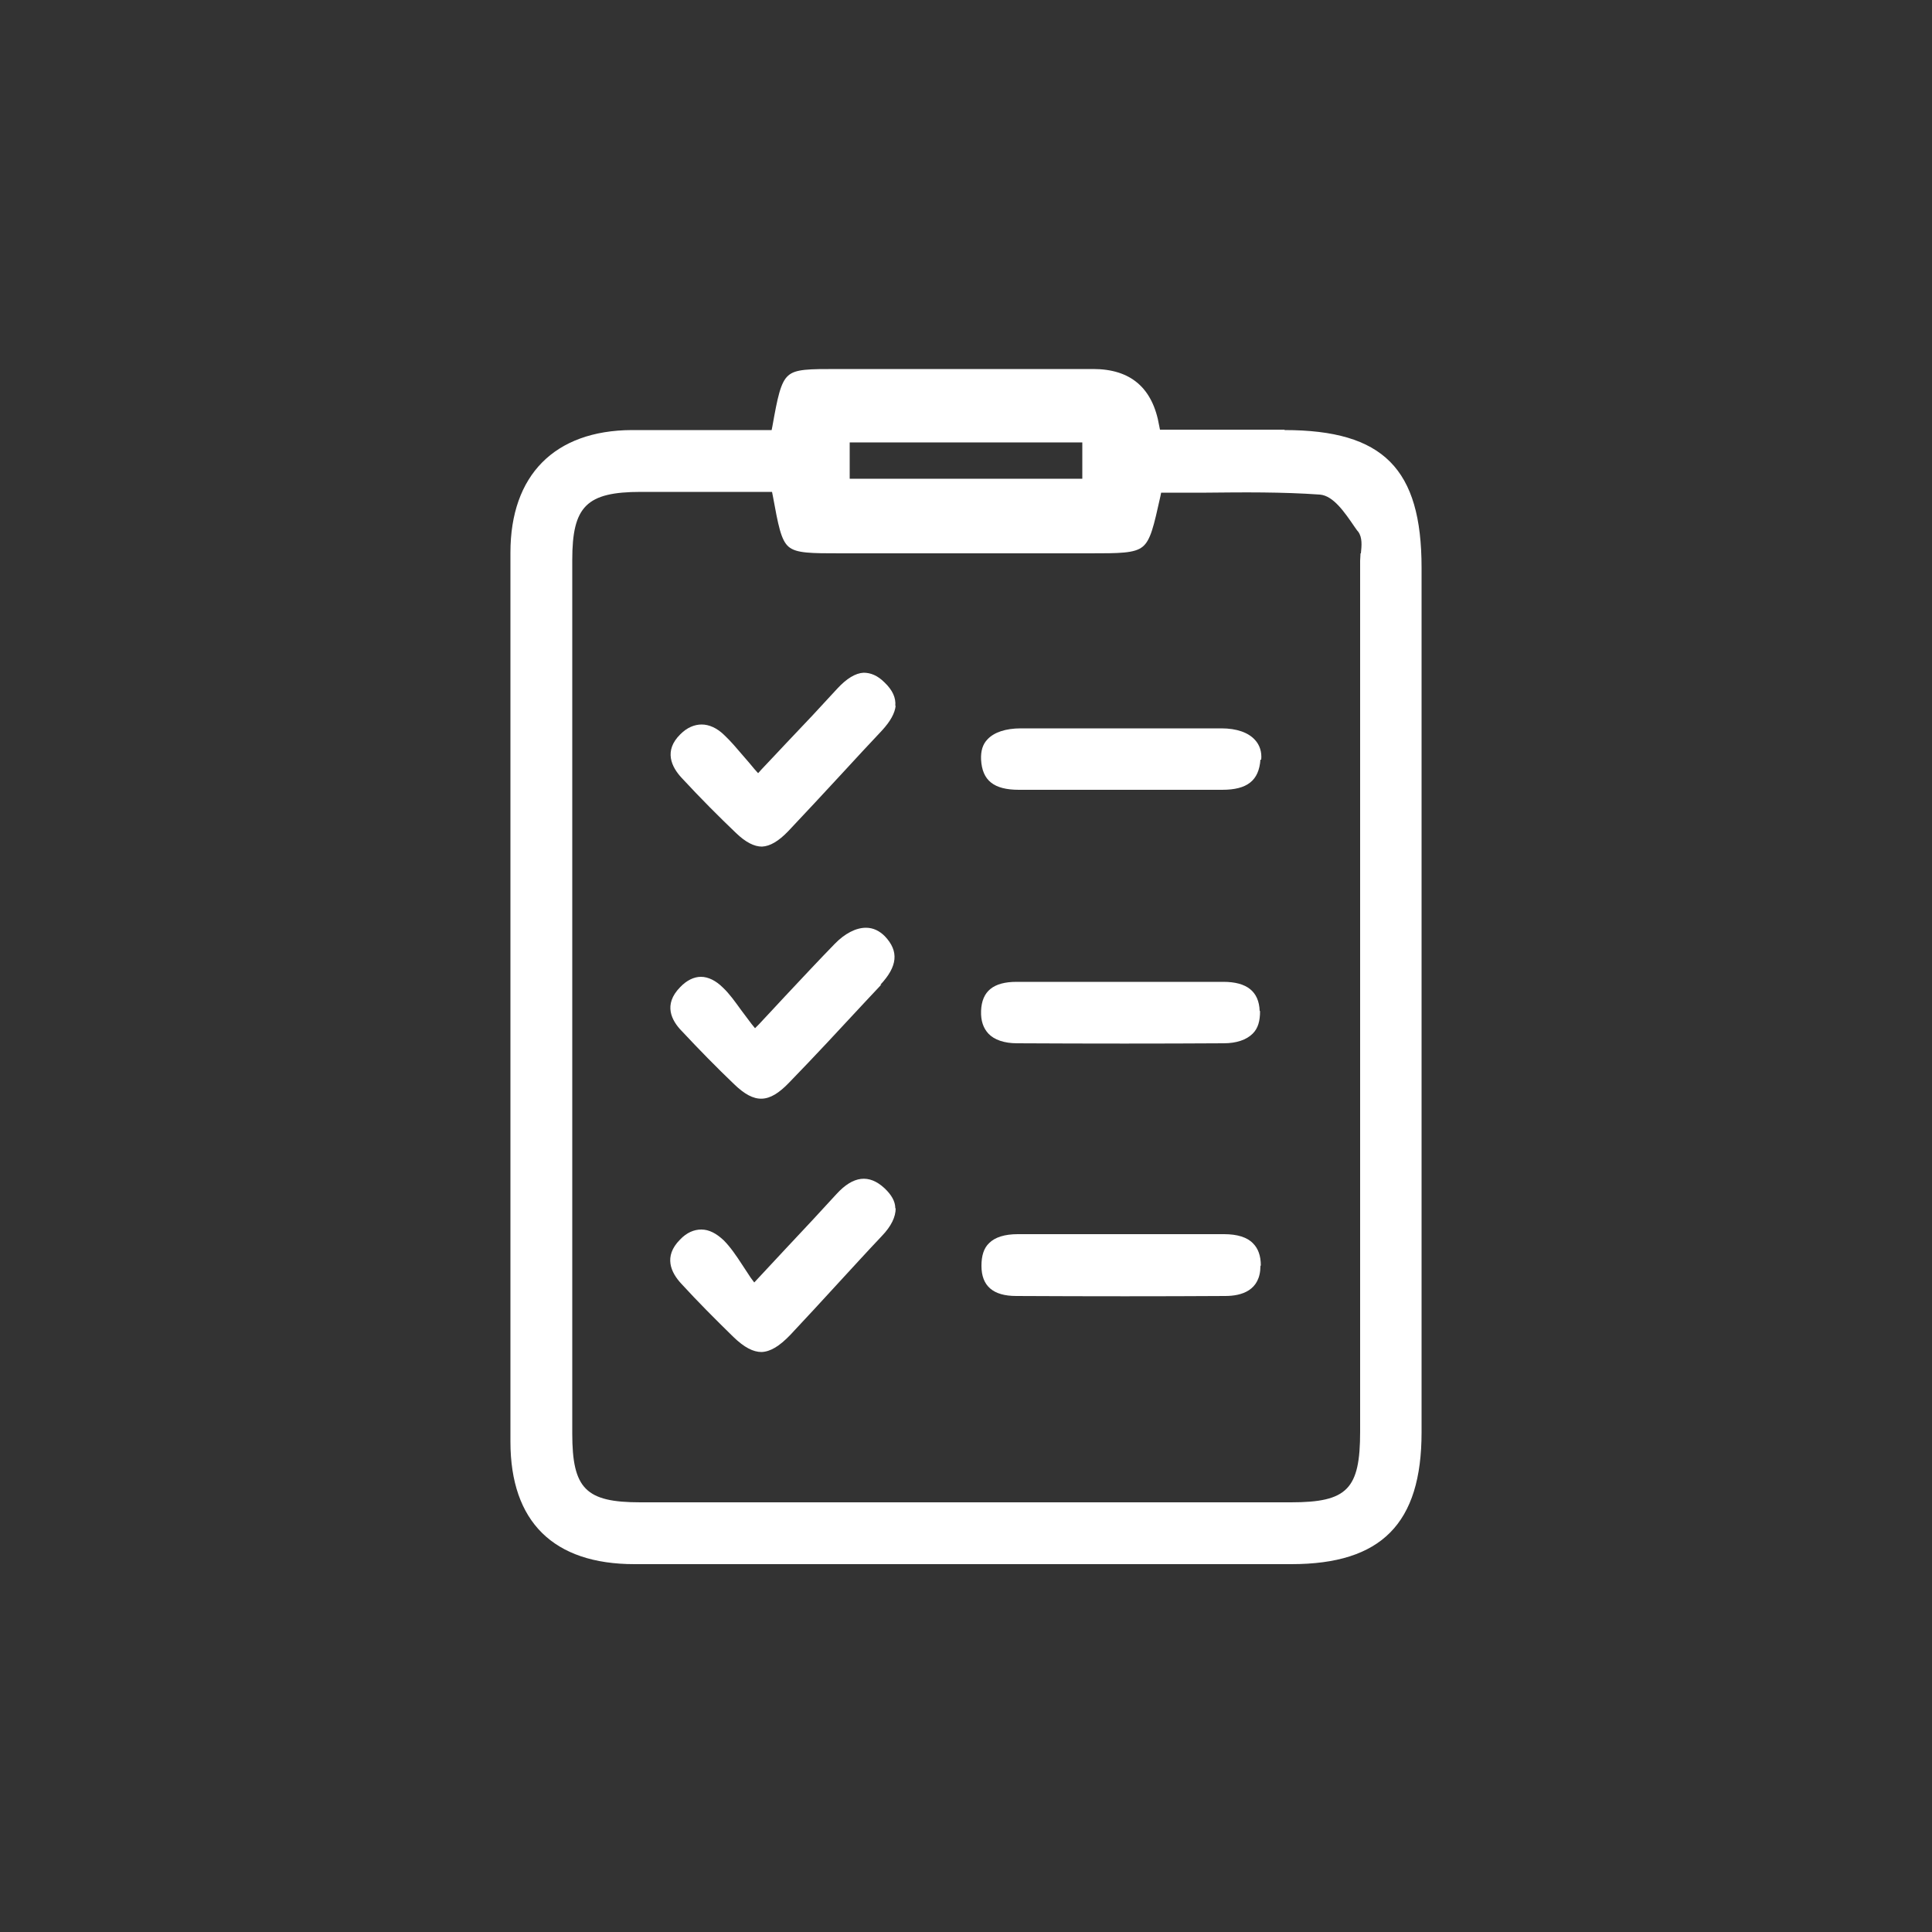 <?xml version="1.0" encoding="UTF-8"?>
<svg xmlns="http://www.w3.org/2000/svg" id="Layer_1" data-name="Layer 1" viewBox="0 0 50 50">
  <rect x="0" y="0" width="50" height="50" fill="#333333" stroke="none"/>
  <defs>
    <style>
      .cls-1 {
        fill: #fff;
        stroke-width: 0px;
      }
    </style>
  </defs>
  <g>
    <path class="cls-1" d="M33.25,11.12h-3.23l-.02-.1q-.25-1.47-1.71-1.47c-2.2,0-4.4,0-6.6,0-.76,0-1.1,0-1.29.17-.2.17-.28.58-.41,1.31l-.02.1h-1.21c-.37,0-.73,0-1.09,0-.44,0-.88,0-1.32,0-2,.01-3.14,1.17-3.14,3.17,0,8.52,0,16.04,0,23.01,0,2.07,1.11,3.17,3.21,3.17,5.41,0,10.82,0,16.23,0h.77c2.33,0,3.37-1.05,3.37-3.41,0-7.46,0-14.92,0-22.38,0-2.56-.99-3.56-3.55-3.56ZM21.87,11.32h6.27v1.19h-6.27v-1.19ZM35.21,14.32c0,.07-.01.13-.01.19,0,7.51,0,15.03,0,22.54,0,1.49-.33,1.83-1.79,1.83-2.85,0-5.71,0-8.56,0s-5.52,0-8.28,0c-1.41,0-1.76-.35-1.76-1.78,0-7.54,0-15.08,0-22.61,0-1.39.37-1.76,1.78-1.76.75,0,1.49,0,2.25,0h1.14l.02.1c.14.76.21,1.15.41,1.32.2.17.58.17,1.35.17h6.44c.77,0,1.16,0,1.37-.17.21-.17.29-.54.46-1.3l.02-.1h.1c.35,0,.71,0,1.07,0,.96-.01,1.96-.02,2.94.05.35.03.64.46.9.84.03.04.06.09.09.12.11.15.09.36.07.56Z"></path>
    <path class="cls-1" d="M21.74,11.19v1.44h6.52v-1.44h-6.52ZM28.01,12.39h-6.02v-.94h6.02v.94ZM21.74,11.19v1.44h6.52v-1.44h-6.52ZM28.01,12.39h-6.02v-.94h6.02v.94ZM21.74,11.19v1.44h6.52v-1.44h-6.52ZM28.01,12.39h-6.02v-.94h6.02v.94ZM21.74,11.19v1.44h6.52v-1.44h-6.52ZM28.01,12.39h-6.02v-.94h6.02v.94ZM21.74,11.19v1.44h6.52v-1.44h-6.52ZM28.01,12.39h-6.02v-.94h6.02v.94Z"></path>
  </g>
  <path class="cls-1" d="M23.18,18.26c-.02.2-.14.41-.35.64-.35.37-.7.75-1.05,1.13-.45.49-.92.99-1.38,1.48-.25.26-.47.39-.68.4-.2,0-.42-.11-.67-.35-.44-.42-.91-.89-1.41-1.43-.26-.28-.47-.7-.03-1.13.17-.17.36-.25.55-.25s.4.09.59.28c.17.16.32.34.5.55.09.1.18.21.28.33l.09.1.09-.1c.23-.24.44-.47.65-.69.46-.48.89-.94,1.31-1.4.24-.26.47-.4.68-.41.18,0,.36.07.54.25.21.2.3.4.28.61Z"></path>
  <path class="cls-1" d="M22.81,25.48l-.45.48c-.63.68-1.28,1.38-1.94,2.06-.52.54-.89.55-1.42.04-.46-.44-.91-.9-1.34-1.36l-.02-.02c-.26-.27-.48-.68-.04-1.13.17-.18.36-.27.54-.27h0c.19,0,.39.1.57.28.17.16.31.36.47.58.08.11.17.23.27.36l.09.11.1-.1c.24-.26.47-.5.68-.73.47-.5.87-.93,1.28-1.35.26-.27.55-.42.81-.42h0c.19,0,.35.08.49.22.37.39.33.78-.12,1.26Z"></path>
  <path class="cls-1" d="M23.18,31.27c0,.22-.11.46-.36.72-.38.4-.76.82-1.13,1.22-.4.44-.82.89-1.24,1.34-.28.29-.51.43-.74.44-.22,0-.45-.12-.73-.39-.46-.45-.92-.91-1.35-1.38-.26-.28-.47-.7-.03-1.14.17-.18.36-.26.55-.26h0c.2,0,.39.1.58.28.17.17.32.39.47.62.07.11.15.23.23.35l.09.12.82-.88c.48-.51.9-.96,1.31-1.41.43-.47.84-.52,1.24-.15.18.17.28.34.28.52Z"></path>
  <path class="cls-1" d="M32.62,32.76c0,.64-.49.78-.91.78-1.67.01-3.44.01-5.41,0-.6,0-.9-.26-.9-.78,0-.26.06-.46.2-.59.15-.15.4-.23.74-.23h5.34c.34,0,.6.08.75.24.13.13.2.32.2.57Z"></path>
  <path class="cls-1" d="M32.61,26.17c0,.25-.05.44-.19.58-.16.16-.42.25-.75.25-1.66.01-3.41.01-5.35,0-.33,0-.59-.09-.74-.25-.13-.14-.2-.33-.19-.59.02-.51.32-.75.92-.75h0c.65,0,1.3,0,1.95,0h3.4c.61,0,.92.25.94.75Z"></path>
  <path class="cls-1" d="M32.62,19.66c-.04.54-.34.78-.99.78h0c-1.59,0-3.44,0-5.26,0h0c-.65,0-.95-.24-.98-.78-.01-.22.04-.4.17-.53.17-.18.47-.28.86-.28.34,0,.69,0,1.04,0,.26,0,.53,0,.79,0,.27,0,.54,0,.8,0s.52,0,.78,0c.58,0,1.18,0,1.78,0,.4,0,.7.11.87.3.12.13.18.31.16.51Z"></path>
</svg>
